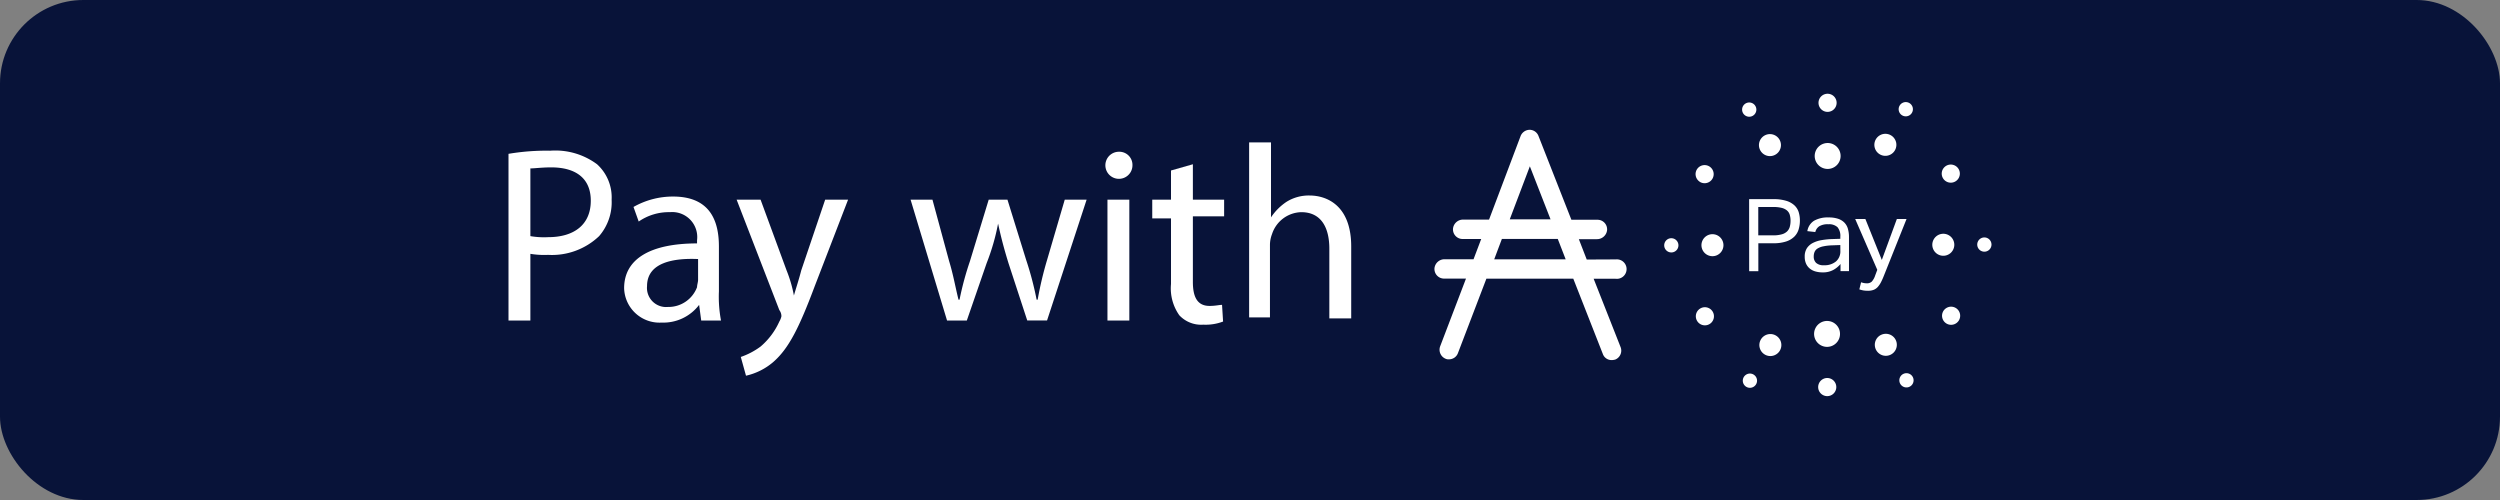 <svg xmlns="http://www.w3.org/2000/svg" width="240" height="48" viewBox="0 0 240 48">
    <rect x="0" y="0" width="240" height="48" fill="#808080" stroke="none"/>
    <defs>
        <clipPath id="wbsmtpy9ha">
            <path data-name="Rectangle 5" style="fill:#fff" d="M0 0h53.476v29.03H0z"/>
        </clipPath>
    </defs>
    <g data-name="pay wADA 240x48" transform="translate(0 .168)">
        <rect data-name="Rectangle 505" width="240" height="48" rx="8" transform="translate(0 -.168)" style="fill:#081339"/>
        <g data-name="Group 5893">
            <g data-name="Group 5892">
                <path data-name="Path 4115" d="M48.816 14.6a21.739 21.739 0 0 1 4-.3 6.707 6.707 0 0 1 4.5 1.3 4.293 4.293 0 0 1 1.4 3.4 4.958 4.958 0 0 1-1.2 3.5 6.569 6.569 0 0 1-4.9 1.8 8.116 8.116 0 0 1-1.7-.1v6.4h-2.1zm2.1 7.9a7.628 7.628 0 0 0 1.7.1c2.5 0 4.1-1.2 4.1-3.5 0-2.2-1.5-3.2-3.8-3.2-.9 0-1.6.1-2 .1z" style="fill:#fff"/>
                <path data-name="Path 4116" d="M69.016 27.8a12.3 12.3 0 0 0 .2 2.8h-1.9l-.2-1.5a4.309 4.309 0 0 1-3.6 1.7 3.4 3.4 0 0 1-3.6-3.3c0-2.8 2.5-4.3 7-4.3v-.3a2.4 2.4 0 0 0-2.6-2.7 5.068 5.068 0 0 0-3 .9l-.5-1.4a7.659 7.659 0 0 1 3.8-1c3.6 0 4.4 2.4 4.4 4.8zm-2-3.1c-2.3-.1-4.9.3-4.9 2.6a1.837 1.837 0 0 0 2 2 2.931 2.931 0 0 0 2.8-1.9c0-.2.1-.5.1-.7z" style="fill:#fff"/>
                <path data-name="Path 4117" d="m73.016 19 2.5 6.8a12.707 12.707 0 0 1 .7 2.4c.2-.7.5-1.6.7-2.4l2.3-6.8h2.2l-3.2 8.3c-1.5 4-2.5 6-4 7.3a6.056 6.056 0 0 1-2.6 1.3l-.5-1.8a7.017 7.017 0 0 0 1.9-1 6.828 6.828 0 0 0 1.8-2.4 1.69 1.69 0 0 0 .2-.5.988.988 0 0 0-.2-.6l-4.1-10.6z" style="fill:#fff"/>
                <path data-name="Path 4118" d="m89.516 19 1.6 5.9c.4 1.3.6 2.5.9 3.7h.1a29.329 29.329 0 0 1 1-3.7l1.8-5.9h1.8l1.8 5.8a30.646 30.646 0 0 1 1 3.8h.1a34.178 34.178 0 0 1 .9-3.8l1.7-5.8h2.1l-3.8 11.6h-1.9l-1.8-5.5c-.4-1.3-.7-2.4-1-3.8a21.092 21.092 0 0 1-1.1 3.8l-1.9 5.5h-1.9l-3.5-11.6z" style="fill:#fff"/>
                <path data-name="Path 4119" d="M108.716 15.7a1.3 1.3 0 1 1-1.3-1.3 1.26 1.26 0 0 1 1.3 1.3zm-2.4 14.9V19h2.1v11.6z" style="fill:#fff"/>
                <path data-name="Path 4120" d="M114.516 15.6V19h3v1.6h-3v6.3c0 1.4.4 2.3 1.6 2.3.6 0 .9-.1 1.2-.1l.1 1.6a4.7 4.7 0 0 1-1.9.3 2.869 2.869 0 0 1-2.3-.9 4.47 4.47 0 0 1-.8-3v-6.3h-1.8V19h1.8v-2.8z" style="fill:#fff"/>
                <path data-name="Path 4121" d="M119.916 13.5h2.1v7.2a5.357 5.357 0 0 1 1.5-1.5 4.032 4.032 0 0 1 2.2-.6c1.6 0 4 .9 4 4.9v6.9h-2.1v-6.7c0-1.9-.7-3.5-2.7-3.5a3.035 3.035 0 0 0-2.8 2.1 2.958 2.958 0 0 0-.2 1v7h-2z" style="fill:#fff"/>
            </g>
            <g data-name="adapay logo">
                <g data-name="Group 5808" style="clip-path:url(#wbsmtpy9ha)" transform="translate(137.707 8.832)">
                    <path data-name="Path 3945" d="M17.544 59.934a.935.935 0 1 0-.124-1.865l-2.8.013-.758-1.956h1.726a.974.974 0 0 0 .988-.892v-.043a.92.92 0 0 0-.91-.928h-2.52l-3.16-8.048a.917.917 0 0 0-.854-.589.947.947 0 0 0-.857.589l-3.033 8.032H2.767a.97.97 0 0 0-.988.892.194.194 0 0 0 0 .038.922.922 0 0 0 .91.933h1.8l-.736 1.944H.988a.969.969 0 0 0-.988.884v.038a.921.921 0 0 0 .907.935h2.121L.553 66.4a.938.938 0 0 0 .523 1.208.629.629 0 0 0 .318.053.909.909 0 0 0 .857-.584l2.737-7.161h8.339l2.839 7.234a.887.887 0 0 0 .857.584 1.3 1.3 0 0 0 .341-.053.925.925 0 0 0 .5-1.208l-2.581-6.547h2.093a.87.87 0 0 0 .162.005m-8.379-10.8 1.987 5.093H7.229zm-3.422 8.93.736-1.956h5.366l.758 1.956z" transform="translate(0 -42.166)" style="fill-rule:evenodd;fill:#fff"/>
                    <path data-name="Path 3946" d="M291.7 182.935a.683.683 0 1 0 .644.721.683.683 0 0 0-.644-.721" transform="translate(-268.922 -169.065)" style="fill:#fff"/>
                    <path data-name="Path 3947" d="M390.612 12.332a.684.684 0 1 0-.925-.3.684.684 0 0 0 .925.3" transform="translate(-360.078 -10.202)" style="fill:#fff"/>
                    <path data-name="Path 3948" d="M412.4 53.083a1.056 1.056 0 1 0-1.419-.468 1.056 1.056 0 0 0 1.419.468z" transform="translate(-379.716 -47.21)" style="fill:#fff"/>
                    <path data-name="Path 3949" d="M331.025 91.938a.87.87 0 1 0-.249-1.205.87.87 0 0 0 .25 1.2" transform="translate(-305.567 -83.492)" style="fill:#fff"/>
                    <path data-name="Path 3950" d="M339.169 177.85a1.056 1.056 0 1 0 1 1.115 1.056 1.056 0 0 0-1-1.115" transform="translate(-312.426 -164.366)" style="fill:#fff"/>
                    <path data-name="Path 3951" d="M331.5 270.415a.87.87 0 1 0 1.17.385.87.87 0 0 0-1.17-.385" transform="translate(-305.93 -249.828)" style="fill:#fff"/>
                    <path data-name="Path 3952" d="M557.5 52.672a1.057 1.057 0 1 0-.308-1.464 1.057 1.057 0 0 0 .308 1.464" transform="translate(-514.788 -46.883)" style="fill:#fff"/>
                    <path data-name="Path 3953" d="M588.182 11.831a.684.684 0 1 0-.2-.947.684.684 0 0 0 .2.947" transform="translate(-543.307 -9.773)" style="fill:#fff"/>
                    <path data-name="Path 3954" d="M643.627 91.3a.87.87 0 1 0-1.17-.386.871.871 0 0 0 1.17.386" transform="translate(-593.666 -82.856)" style="fill:#fff"/>
                    <path data-name="Path 3955" d="M487.116 1.739a.87.87 0 1 0-.816-.918.87.87 0 0 0 .819.918" transform="translate(-449.429)" style="fill:#fff"/>
                    <path data-name="Path 3956" d="M482.689 64.894a1.244 1.244 0 1 0-1.172-1.313 1.244 1.244 0 0 0 1.172 1.313" transform="translate(-445.011 -57.678)" style="fill:#fff"/>
                    <path data-name="Path 3957" d="M632.551 178.339a1.056 1.056 0 1 0-1.115 1 1.057 1.057 0 0 0 1.115-1" transform="translate(-582.646 -163.787)" style="fill:#fff"/>
                    <path data-name="Path 3958" d="M688.069 182a.684.684 0 1 0 .644.722.684.684 0 0 0-.644-.722" transform="translate(-635.238 -168.205)" style="fill:#fff"/>
                    <path data-name="Path 3959" d="M644.12 269.777a.87.87 0 1 0 .251 1.205.87.87 0 0 0-.251-1.205" transform="translate(-594.044 -249.193)" style="fill:#fff"/>
                    <path data-name="Path 3960" d="M391.493 354.408a.684.684 0 1 0 .2.948.684.684 0 0 0-.2-.948" transform="translate(-360.835 -327.436)" style="fill:#fff"/>
                    <path data-name="Path 3961" d="M589 353.932a.684.684 0 1 0 .919.3.683.683 0 0 0-.917-.3" transform="translate(-543.996 -327.032)" style="fill:#fff"/>
                    <path data-name="Path 3962" d="M413.068 304.474a1.056 1.056 0 1 0 .305 1.463 1.056 1.056 0 0 0-.305-1.463" transform="translate(-380.242 -281.233)" style="fill:#fff"/>
                    <path data-name="Path 3963" d="M486.84 359.966a.87.87 0 1 0 .819.919.87.87 0 0 0-.819-.919" transform="translate(-449.083 -332.676)" style="fill:#fff"/>
                    <path data-name="Path 3964" d="M482.093 287.72a1.244 1.244 0 1 0 1.166 1.317v-.005a1.242 1.242 0 0 0-1.166-1.312" transform="translate(-444.327 -265.906)" style="fill:#fff"/>
                    <path data-name="Path 3965" d="M558.21 304.057a1.057 1.057 0 1 0 1.422.464 1.055 1.055 0 0 0-1.419-.463" transform="translate(-515.357 -280.899)" style="fill:#fff"/>
                    <path data-name="Path 3966" d="M398.485 133.468h2.315a4.1 4.1 0 0 1 1.264.165 1.991 1.991 0 0 1 .784.445 1.515 1.515 0 0 1 .4.654 2.753 2.753 0 0 1 .111.789 2.946 2.946 0 0 1-.116.833 1.657 1.657 0 0 1-.407.7 1.992 1.992 0 0 1-.784.474 3.8 3.8 0 0 1-1.249.174h-1.433v2.683h-.881zm2.3 3.477a3.007 3.007 0 0 0 .833-.1 1.181 1.181 0 0 0 .513-.281 1 1 0 0 0 .257-.441 2.121 2.121 0 0 0 .073-.576 1.987 1.987 0 0 0-.077-.581.873.873 0 0 0-.271-.416 1.275 1.275 0 0 0-.518-.247 3.4 3.4 0 0 0-.818-.082h-1.414v2.721z" transform="translate(-368.276 -123.35)" style="fill:#fff"/>
                    <path data-name="Path 3967" d="M472.31 161.063a2.45 2.45 0 0 1-.687.567 2.07 2.07 0 0 1-1.036.237 2.468 2.468 0 0 1-.692-.092 1.493 1.493 0 0 1-.542-.281 1.283 1.283 0 0 1-.354-.47 1.6 1.6 0 0 1-.126-.659 1.45 1.45 0 0 1 .218-.833 1.518 1.518 0 0 1 .581-.5 2.87 2.87 0 0 1 .818-.261 7.376 7.376 0 0 1 .939-.1l.862-.029v-.194a1.3 1.3 0 0 0-.271-.92 1.183 1.183 0 0 0-.881-.281 1.546 1.546 0 0 0-.881.2.919.919 0 0 0-.368.547l-.765-.087a1.434 1.434 0 0 1 .649-1 2.657 2.657 0 0 1 1.395-.315 2.789 2.789 0 0 1 .915.131 1.521 1.521 0 0 1 .605.373 1.4 1.4 0 0 1 .334.6 2.939 2.939 0 0 1 .1.8v3.254h-.813zm-.019-1.821-.8.029a4.715 4.715 0 0 0-.852.1 1.655 1.655 0 0 0-.538.208.729.729 0 0 0-.281.324 1.129 1.129 0 0 0-.082.445.818.818 0 0 0 .228.605 1.033 1.033 0 0 0 .75.228 1.7 1.7 0 0 0 1.162-.368 1.275 1.275 0 0 0 .417-1.007z" transform="translate(-433.327 -144.718)" style="fill:#fff"/>
                    <path data-name="Path 3968" d="M533.431 164.705a1.6 1.6 0 0 0 .542.1.672.672 0 0 0 .479-.16 1.647 1.647 0 0 0 .334-.6l.2-.533-2.121-4.881h.978l1.578 3.932 1.443-3.932h.93l-2.189 5.481a6.331 6.331 0 0 1-.271.6 2.209 2.209 0 0 1-.3.441 1.052 1.052 0 0 1-.392.276 1.488 1.488 0 0 1-.557.092 2.677 2.677 0 0 1-.416-.029 2.374 2.374 0 0 1-.407-.106z" transform="translate(-492.473 -146.607)" style="fill:#fff"/>
                </g>
            </g>
        </g>
    </g>
</svg>
